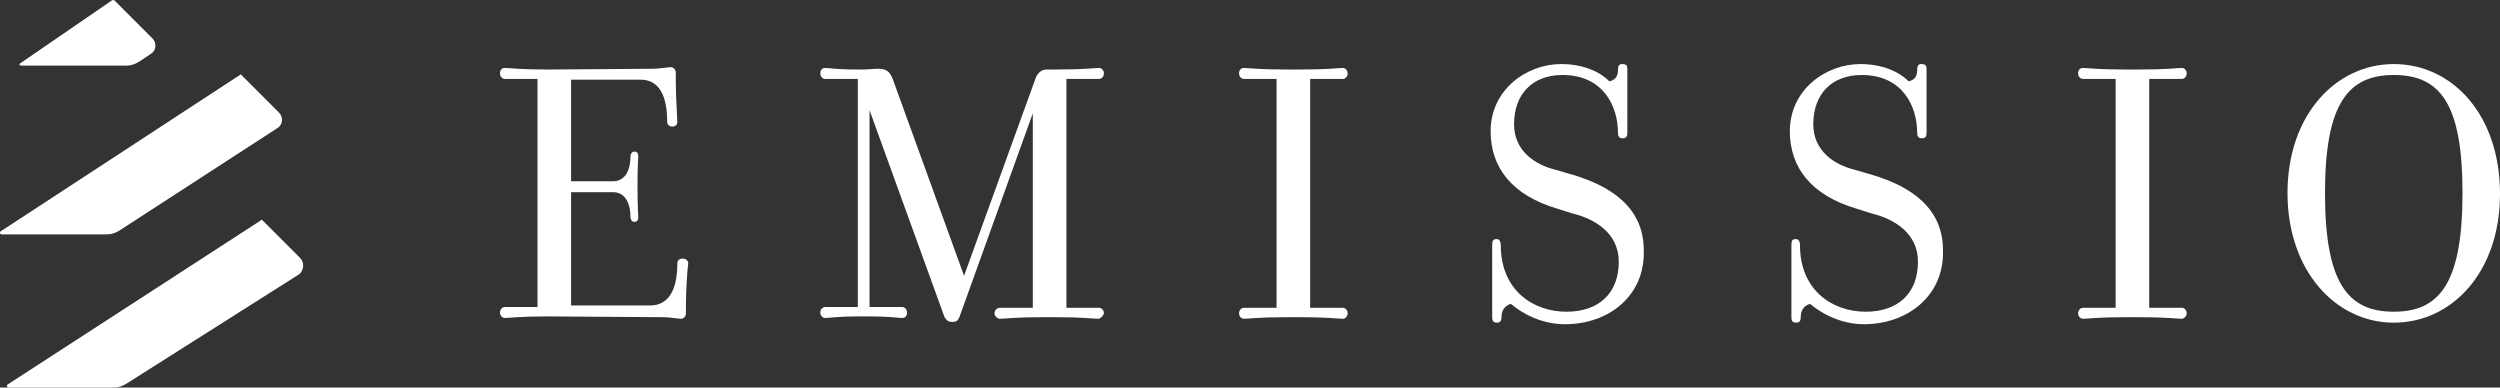 <?xml version="1.0" encoding="utf-8"?>
<!-- Generator: Adobe Illustrator 23.0.1, SVG Export Plug-In . SVG Version: 6.00 Build 0)  -->
<svg version="1.1" id="Ebene_1" xmlns="http://www.w3.org/2000/svg" xmlns:xlink="http://www.w3.org/1999/xlink" x="0px" y="0px"
	 viewBox="0 0 320 49.6" style="enable-background:new 0 0 320 49.6;" xml:space="preserve">
<rect x="0" y="0" width="320" height="49.6" fill="#333333" stroke="none"/>
<style type="text/css">
	.st0{fill:#FFFFFF;}
</style>
<g>
	<g>
		<path class="st0" d="M87.8,38.8v1.3c0,0.4-0.3,0.7-0.6,0.7s-1.6-0.2-2.3-0.2l-14.7-0.1c-3.9,0-4.8,0.2-5.6,0.2
			c-0.3,0-0.6-0.3-0.6-0.7c0-0.4,0.3-0.7,0.6-0.7c0.7,0,1.3,0,4.2,0V10.1c-2.9,0-3.5,0-4.2,0c-0.3,0-0.6-0.3-0.6-0.7
			c0-0.5,0.3-0.7,0.6-0.7c0.8,0,1.7,0.2,5.6,0.2l13.4-0.1c0.7,0,1.9-0.2,2.3-0.2c0.3,0,0.6,0.3,0.6,0.7v1.3c0,1.7,0.2,4.6,0.2,5
			c0,0.3-0.2,0.6-0.6,0.6c-0.5,0-0.7-0.3-0.7-0.6c0-3.3-1-5.4-3.4-5.4h-8.9v13h5.4c1.3,0,2.2-1.1,2.2-3.2c0-0.3,0.2-0.6,0.5-0.6
			c0.4,0,0.5,0.3,0.5,0.6c0,0.3-0.1,1.2-0.1,3.9s0.1,3.5,0.1,3.9c0,0.3-0.1,0.6-0.5,0.6c-0.3,0-0.5-0.3-0.5-0.6
			c0-2.1-0.9-3.2-2.2-3.2h-5.4v14.5h10.1c2.4,0,3.5-2,3.5-5.4c0-0.3,0.2-0.6,0.7-0.6c0.4,0,0.7,0.3,0.7,0.6
			C88,34.2,87.8,37.1,87.8,38.8z"/>
		<path class="st0" d="M140.6,40.8c-0.8,0-1.8-0.2-5.6-0.2h-1.4c-3.9,0-4.8,0.2-5.6,0.2c-0.3,0-0.7-0.3-0.7-0.7
			c0-0.4,0.3-0.7,0.7-0.7c0.7,0,1.3,0,4.2,0V14.5l-9.4,26.1c-0.2,0.4-0.3,0.6-0.9,0.6c-0.6,0-0.7-0.2-1-0.6l-9.6-26.5v25.2
			c2.6,0,3.5,0,4.2,0c0.3,0,0.6,0.3,0.6,0.7c0,0.5-0.3,0.7-0.6,0.7c-0.8,0-1.1-0.2-4.7-0.2h-0.5c-3.6,0-3.9,0.2-4.7,0.2
			c-0.3,0-0.6-0.3-0.6-0.7c0-0.4,0.3-0.7,0.6-0.7c0.7,0,1.3,0,4.2,0V10.1c-2.9,0-3.5,0-4.2,0c-0.3,0-0.6-0.3-0.6-0.7
			c0-0.5,0.3-0.7,0.6-0.7c0.8,0,1,0.2,4.7,0.2c0.8,0,1.6-0.1,2.1-0.1c1,0,1.5,0.3,1.9,1.4l9.1,25.1l9.2-25.4c0.2-0.5,0.7-1,1.3-1
			h1.2c3.9,0,4.8-0.2,5.6-0.2c0.3,0,0.6,0.3,0.6,0.7c0,0.4-0.3,0.7-0.6,0.7c-0.7,0-1.6,0-4.2,0v29.3c2.6,0,3.5,0,4.2,0
			c0.3,0,0.6,0.3,0.6,0.7C141.2,40.5,140.8,40.8,140.6,40.8z"/>
		<path class="st0" d="M171.9,40.8c-0.8,0-1.8-0.2-5.6-0.2h-1.5c-3.9,0-4.8,0.2-5.6,0.2c-0.3,0-0.6-0.3-0.6-0.7
			c0-0.4,0.3-0.7,0.6-0.7c0.7,0,1.3,0,4.2,0V10.1c-2.9,0-3.5,0-4.2,0c-0.3,0-0.6-0.3-0.6-0.7c0-0.5,0.3-0.7,0.6-0.7
			c0.8,0,1.7,0.2,5.6,0.2h1.5c3.9,0,4.8-0.2,5.6-0.2c0.3,0,0.6,0.3,0.6,0.7c0,0.4-0.3,0.7-0.6,0.7c-0.7,0-1.6,0-4.2,0v29.3
			c2.6,0,3.5,0,4.2,0c0.3,0,0.6,0.3,0.6,0.7C172.5,40.5,172.2,40.8,171.9,40.8z"/>
		<path class="st0" d="M200.3,41.5c-3,0-5.5-1.4-6.9-2.6c-0.5,0.1-1.2,0.6-1.2,1.6c0,0.5-0.1,0.8-0.6,0.8c-0.5,0-0.6-0.3-0.6-0.7
			v-9.2c0-0.6,0.1-0.8,0.6-0.8c0.3,0,0.5,0.3,0.5,0.8c0,5.8,4.2,8.5,8.4,8.5c4.2,0,6.7-2.4,6.7-6.4c0-3.7-3.1-5.5-6-6.2l-1.9-0.6
			c-5.7-1.7-8.5-5.2-8.5-9.9c0-5.4,4.7-8.6,9-8.6c2.9,0,5,1,6.2,2.2c0.6-0.1,1.1-0.5,1.1-1.4c0-0.5,0.1-0.8,0.5-0.8
			c0.6,0,0.7,0.2,0.7,0.7v8.1c0,0.4-0.1,0.7-0.6,0.7c-0.5,0-0.6-0.3-0.6-0.7c0-3.3-1.8-7.4-7.1-7.4c-3.9,0-6.2,2.5-6.2,6.3
			c0,3.5,2.8,5.2,5.2,5.8l2.4,0.7c5,1.5,9,4.3,9,9.6C210.6,37.8,206,41.5,200.3,41.5z"/>
		<path class="st0" d="M238.6,41.5c-3,0-5.5-1.4-6.9-2.6c-0.5,0.1-1.2,0.6-1.2,1.6c0,0.5-0.1,0.8-0.6,0.8c-0.5,0-0.6-0.3-0.6-0.7
			v-9.2c0-0.6,0.1-0.8,0.6-0.8c0.3,0,0.5,0.3,0.5,0.8c0,5.8,4.2,8.5,8.4,8.5c4.2,0,6.7-2.4,6.7-6.4c0-3.7-3.1-5.5-6-6.2l-1.9-0.6
			c-5.7-1.7-8.5-5.2-8.5-9.9c0-5.4,4.7-8.6,9-8.6c2.9,0,5,1,6.2,2.2c0.6-0.1,1.1-0.5,1.1-1.4c0-0.5,0.1-0.8,0.5-0.8
			c0.6,0,0.7,0.2,0.7,0.7v8.1c0,0.4-0.1,0.7-0.6,0.7c-0.5,0-0.6-0.3-0.6-0.7c0-3.3-1.8-7.4-7.1-7.4c-3.9,0-6.2,2.5-6.2,6.3
			c0,3.5,2.8,5.2,5.2,5.8l2.4,0.7c5,1.5,9,4.3,9,9.6C248.9,37.8,244.2,41.5,238.6,41.5z"/>
		<path class="st0" d="M279.3,40.8c-0.8,0-1.8-0.2-5.6-0.2h-1.5c-3.9,0-4.8,0.2-5.6,0.2c-0.3,0-0.6-0.3-0.6-0.7
			c0-0.4,0.3-0.7,0.6-0.7c0.7,0,1.3,0,4.2,0V10.1c-2.9,0-3.5,0-4.2,0c-0.3,0-0.6-0.3-0.6-0.7c0-0.5,0.3-0.7,0.6-0.7
			c0.8,0,1.7,0.2,5.6,0.2h1.5c3.9,0,4.8-0.2,5.6-0.2c0.3,0,0.6,0.3,0.6,0.7c0,0.4-0.3,0.7-0.6,0.7c-0.7,0-1.6,0-4.2,0v29.3
			c2.6,0,3.5,0,4.2,0c0.3,0,0.6,0.3,0.6,0.7C279.9,40.5,279.5,40.8,279.3,40.8z"/>
		<path class="st0" d="M306.4,41.3c-7.4,0-13.6-6.6-13.6-16.6S299,8.2,306.4,8.2c7.5,0,13.6,6.5,13.6,16.6S313.8,41.3,306.4,41.3z
			 M306.4,9.6c-5.8,0-8.8,3.6-8.8,15.1s2.9,15.2,8.8,15.2c5.9,0,8.8-3.7,8.8-15.2S312.3,9.6,306.4,9.6z"/>
	</g>
	<path class="st0" d="M19.5,4.9l-4.8-4.8C14.6,0,14.5,0,14.4,0L2.6,8.1C2.4,8.2,2.5,8.4,2.7,8.4h13.5c0.6,0,1.1-0.2,1.6-0.5l1.5-1
		C20,6.5,20.1,5.5,19.5,4.9z"/>
	<path class="st0" d="M38.4,33l-4.8-4.8c-0.1-0.1-0.2-0.1-0.2,0l-32.4,21c-0.2,0.1-0.1,0.4,0.1,0.4h13.5c0.6,0,1.1-0.2,1.6-0.5
		l22.1-14C38.9,34.6,39,33.6,38.4,33z"/>
	<path class="st0" d="M35.7,14.4l-4.8-4.8c-0.1-0.1-0.2-0.1-0.2,0L0.1,29.6C-0.1,29.7,0,30,0.2,30h13.5c0.6,0,1.1-0.2,1.6-0.5
		l20.2-13.1C36.2,16,36.3,15,35.7,14.4z"/>
</g>
</svg>
